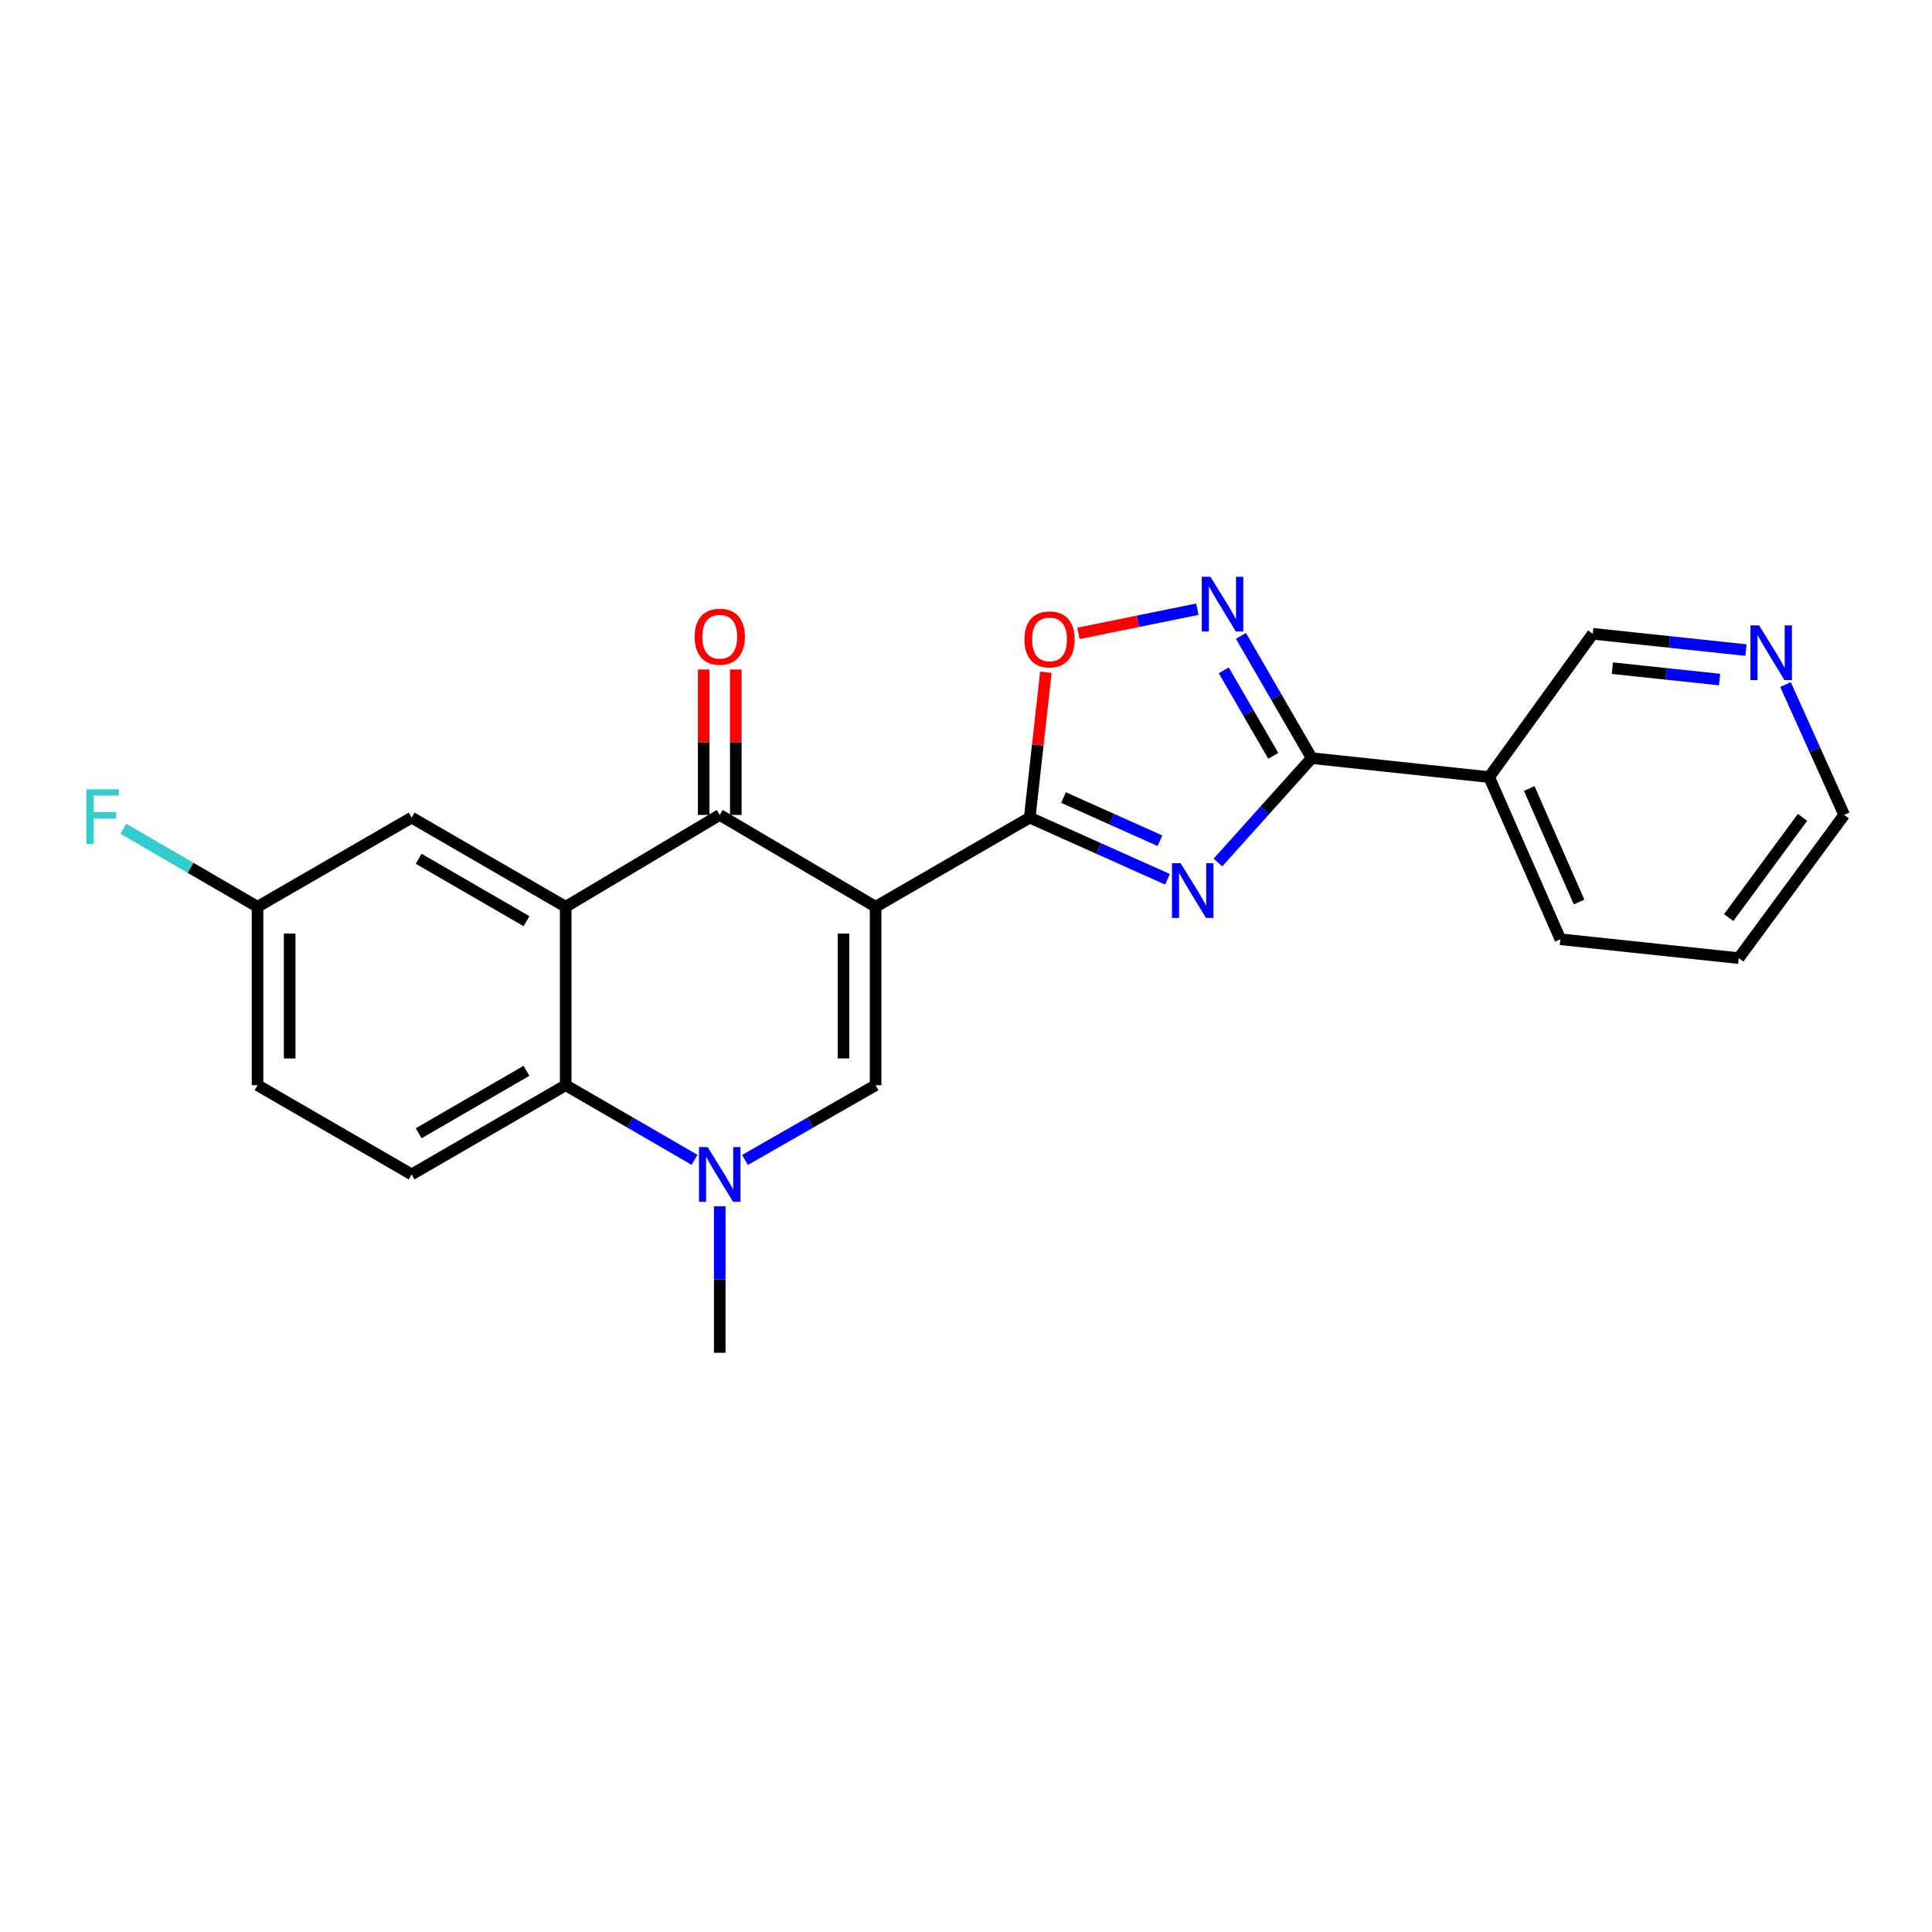 <?xml version='1.0' encoding='iso-8859-1'?>
<svg version='1.1' baseProfile='full'
              xmlns='http://www.w3.org/2000/svg'
                      xmlns:rdkit='http://www.rdkit.org/xml'
                      xmlns:xlink='http://www.w3.org/1999/xlink'
                  xml:space='preserve'
width='1000px' height='1000px' viewBox='0 0 1000 1000'>
<!-- END OF HEADER -->
<rect style='opacity:1.0;fill:#FFFFFF;stroke:none' width='1000' height='1000' x='0' y='0'> </rect>
<path class='bond-0' d='M 453.216,469.352 L 532.979,423.192' style='fill:none;fill-rule:evenodd;stroke:#000000;stroke-width:6px;stroke-linecap:butt;stroke-linejoin:miter;stroke-opacity:1' />
<path class='bond-2' d='M 453.216,469.352 L 372.539,421.798' style='fill:none;fill-rule:evenodd;stroke:#000000;stroke-width:6px;stroke-linecap:butt;stroke-linejoin:miter;stroke-opacity:1' />
<path class='bond-4' d='M 453.216,469.352 L 453.216,561.701' style='fill:none;fill-rule:evenodd;stroke:#000000;stroke-width:6px;stroke-linecap:butt;stroke-linejoin:miter;stroke-opacity:1' />
<path class='bond-4' d='M 436.595,483.205 L 436.595,547.849' style='fill:none;fill-rule:evenodd;stroke:#000000;stroke-width:6px;stroke-linecap:butt;stroke-linejoin:miter;stroke-opacity:1' />
<path class='bond-1' d='M 532.979,423.192 L 568.638,439.158' style='fill:none;fill-rule:evenodd;stroke:#000000;stroke-width:6px;stroke-linecap:butt;stroke-linejoin:miter;stroke-opacity:1' />
<path class='bond-1' d='M 568.638,439.158 L 604.298,455.124' style='fill:none;fill-rule:evenodd;stroke:#0000FF;stroke-width:6px;stroke-linecap:butt;stroke-linejoin:miter;stroke-opacity:1' />
<path class='bond-1' d='M 550.469,412.812 L 575.431,423.988' style='fill:none;fill-rule:evenodd;stroke:#000000;stroke-width:6px;stroke-linecap:butt;stroke-linejoin:miter;stroke-opacity:1' />
<path class='bond-1' d='M 575.431,423.988 L 600.392,435.165' style='fill:none;fill-rule:evenodd;stroke:#0000FF;stroke-width:6px;stroke-linecap:butt;stroke-linejoin:miter;stroke-opacity:1' />
<path class='bond-9' d='M 532.979,423.192 L 537.159,385.572' style='fill:none;fill-rule:evenodd;stroke:#000000;stroke-width:6px;stroke-linecap:butt;stroke-linejoin:miter;stroke-opacity:1' />
<path class='bond-9' d='M 537.159,385.572 L 541.339,347.953' style='fill:none;fill-rule:evenodd;stroke:#FF0000;stroke-width:6px;stroke-linecap:butt;stroke-linejoin:miter;stroke-opacity:1' />
<path class='bond-5' d='M 630.393,446.445 L 654.662,419.426' style='fill:none;fill-rule:evenodd;stroke:#0000FF;stroke-width:6px;stroke-linecap:butt;stroke-linejoin:miter;stroke-opacity:1' />
<path class='bond-5' d='M 654.662,419.426 L 678.93,392.406' style='fill:none;fill-rule:evenodd;stroke:#000000;stroke-width:6px;stroke-linecap:butt;stroke-linejoin:miter;stroke-opacity:1' />
<path class='bond-3' d='M 372.539,421.798 L 292.803,469.352' style='fill:none;fill-rule:evenodd;stroke:#000000;stroke-width:6px;stroke-linecap:butt;stroke-linejoin:miter;stroke-opacity:1' />
<path class='bond-13' d='M 380.849,421.798 L 380.849,384.171' style='fill:none;fill-rule:evenodd;stroke:#000000;stroke-width:6px;stroke-linecap:butt;stroke-linejoin:miter;stroke-opacity:1' />
<path class='bond-13' d='M 380.849,384.171 L 380.849,346.544' style='fill:none;fill-rule:evenodd;stroke:#FF0000;stroke-width:6px;stroke-linecap:butt;stroke-linejoin:miter;stroke-opacity:1' />
<path class='bond-13' d='M 364.228,421.798 L 364.228,384.171' style='fill:none;fill-rule:evenodd;stroke:#000000;stroke-width:6px;stroke-linecap:butt;stroke-linejoin:miter;stroke-opacity:1' />
<path class='bond-13' d='M 364.228,384.171 L 364.228,346.544' style='fill:none;fill-rule:evenodd;stroke:#FF0000;stroke-width:6px;stroke-linecap:butt;stroke-linejoin:miter;stroke-opacity:1' />
<path class='bond-12' d='M 292.803,469.352 L 213.068,423.192' style='fill:none;fill-rule:evenodd;stroke:#000000;stroke-width:6px;stroke-linecap:butt;stroke-linejoin:miter;stroke-opacity:1' />
<path class='bond-12' d='M 272.516,476.813 L 216.701,444.5' style='fill:none;fill-rule:evenodd;stroke:#000000;stroke-width:6px;stroke-linecap:butt;stroke-linejoin:miter;stroke-opacity:1' />
<path class='bond-23' d='M 292.803,469.352 L 292.803,561.701' style='fill:none;fill-rule:evenodd;stroke:#000000;stroke-width:6px;stroke-linecap:butt;stroke-linejoin:miter;stroke-opacity:1' />
<path class='bond-6' d='M 453.216,561.701 L 419.409,581.052' style='fill:none;fill-rule:evenodd;stroke:#000000;stroke-width:6px;stroke-linecap:butt;stroke-linejoin:miter;stroke-opacity:1' />
<path class='bond-6' d='M 419.409,581.052 L 385.603,600.402' style='fill:none;fill-rule:evenodd;stroke:#0000FF;stroke-width:6px;stroke-linecap:butt;stroke-linejoin:miter;stroke-opacity:1' />
<path class='bond-10' d='M 678.93,392.406 L 770.781,402.222' style='fill:none;fill-rule:evenodd;stroke:#000000;stroke-width:6px;stroke-linecap:butt;stroke-linejoin:miter;stroke-opacity:1' />
<path class='bond-24' d='M 678.93,392.406 L 660.62,360.774' style='fill:none;fill-rule:evenodd;stroke:#000000;stroke-width:6px;stroke-linecap:butt;stroke-linejoin:miter;stroke-opacity:1' />
<path class='bond-24' d='M 660.62,360.774 L 642.309,329.143' style='fill:none;fill-rule:evenodd;stroke:#0000FF;stroke-width:6px;stroke-linecap:butt;stroke-linejoin:miter;stroke-opacity:1' />
<path class='bond-24' d='M 659.052,391.243 L 646.235,369.101' style='fill:none;fill-rule:evenodd;stroke:#000000;stroke-width:6px;stroke-linecap:butt;stroke-linejoin:miter;stroke-opacity:1' />
<path class='bond-24' d='M 646.235,369.101 L 633.418,346.959' style='fill:none;fill-rule:evenodd;stroke:#0000FF;stroke-width:6px;stroke-linecap:butt;stroke-linejoin:miter;stroke-opacity:1' />
<path class='bond-8' d='M 359.495,600.326 L 326.149,581.013' style='fill:none;fill-rule:evenodd;stroke:#0000FF;stroke-width:6px;stroke-linecap:butt;stroke-linejoin:miter;stroke-opacity:1' />
<path class='bond-8' d='M 326.149,581.013 L 292.803,561.701' style='fill:none;fill-rule:evenodd;stroke:#000000;stroke-width:6px;stroke-linecap:butt;stroke-linejoin:miter;stroke-opacity:1' />
<path class='bond-18' d='M 372.539,624.348 L 372.539,662.27' style='fill:none;fill-rule:evenodd;stroke:#0000FF;stroke-width:6px;stroke-linecap:butt;stroke-linejoin:miter;stroke-opacity:1' />
<path class='bond-18' d='M 372.539,662.27 L 372.539,700.192' style='fill:none;fill-rule:evenodd;stroke:#000000;stroke-width:6px;stroke-linecap:butt;stroke-linejoin:miter;stroke-opacity:1' />
<path class='bond-7' d='M 619.755,315.326 L 588.972,321.58' style='fill:none;fill-rule:evenodd;stroke:#0000FF;stroke-width:6px;stroke-linecap:butt;stroke-linejoin:miter;stroke-opacity:1' />
<path class='bond-7' d='M 588.972,321.58 L 558.19,327.833' style='fill:none;fill-rule:evenodd;stroke:#FF0000;stroke-width:6px;stroke-linecap:butt;stroke-linejoin:miter;stroke-opacity:1' />
<path class='bond-11' d='M 292.803,561.701 L 213.068,607.88' style='fill:none;fill-rule:evenodd;stroke:#000000;stroke-width:6px;stroke-linecap:butt;stroke-linejoin:miter;stroke-opacity:1' />
<path class='bond-11' d='M 272.513,554.245 L 216.699,586.57' style='fill:none;fill-rule:evenodd;stroke:#000000;stroke-width:6px;stroke-linecap:butt;stroke-linejoin:miter;stroke-opacity:1' />
<path class='bond-17' d='M 770.781,402.222 L 824.411,328.045' style='fill:none;fill-rule:evenodd;stroke:#000000;stroke-width:6px;stroke-linecap:butt;stroke-linejoin:miter;stroke-opacity:1' />
<path class='bond-20' d='M 770.781,402.222 L 807.643,486.158' style='fill:none;fill-rule:evenodd;stroke:#000000;stroke-width:6px;stroke-linecap:butt;stroke-linejoin:miter;stroke-opacity:1' />
<path class='bond-20' d='M 791.528,408.129 L 817.331,466.884' style='fill:none;fill-rule:evenodd;stroke:#000000;stroke-width:6px;stroke-linecap:butt;stroke-linejoin:miter;stroke-opacity:1' />
<path class='bond-16' d='M 213.068,607.88 L 133.305,561.701' style='fill:none;fill-rule:evenodd;stroke:#000000;stroke-width:6px;stroke-linecap:butt;stroke-linejoin:miter;stroke-opacity:1' />
<path class='bond-15' d='M 213.068,423.192 L 133.305,469.352' style='fill:none;fill-rule:evenodd;stroke:#000000;stroke-width:6px;stroke-linecap:butt;stroke-linejoin:miter;stroke-opacity:1' />
<path class='bond-14' d='M 903.707,336.481 L 864.059,332.263' style='fill:none;fill-rule:evenodd;stroke:#0000FF;stroke-width:6px;stroke-linecap:butt;stroke-linejoin:miter;stroke-opacity:1' />
<path class='bond-14' d='M 864.059,332.263 L 824.411,328.045' style='fill:none;fill-rule:evenodd;stroke:#000000;stroke-width:6px;stroke-linecap:butt;stroke-linejoin:miter;stroke-opacity:1' />
<path class='bond-14' d='M 890.055,351.743 L 862.301,348.791' style='fill:none;fill-rule:evenodd;stroke:#0000FF;stroke-width:6px;stroke-linecap:butt;stroke-linejoin:miter;stroke-opacity:1' />
<path class='bond-14' d='M 862.301,348.791 L 834.548,345.838' style='fill:none;fill-rule:evenodd;stroke:#000000;stroke-width:6px;stroke-linecap:butt;stroke-linejoin:miter;stroke-opacity:1' />
<path class='bond-26' d='M 924.178,354.331 L 939.362,388.064' style='fill:none;fill-rule:evenodd;stroke:#0000FF;stroke-width:6px;stroke-linecap:butt;stroke-linejoin:miter;stroke-opacity:1' />
<path class='bond-26' d='M 939.362,388.064 L 954.545,421.798' style='fill:none;fill-rule:evenodd;stroke:#000000;stroke-width:6px;stroke-linecap:butt;stroke-linejoin:miter;stroke-opacity:1' />
<path class='bond-19' d='M 133.305,469.352 L 98.577,449.155' style='fill:none;fill-rule:evenodd;stroke:#000000;stroke-width:6px;stroke-linecap:butt;stroke-linejoin:miter;stroke-opacity:1' />
<path class='bond-19' d='M 98.577,449.155 L 63.848,428.957' style='fill:none;fill-rule:evenodd;stroke:#33CCCC;stroke-width:6px;stroke-linecap:butt;stroke-linejoin:miter;stroke-opacity:1' />
<path class='bond-25' d='M 133.305,469.352 L 133.305,561.701' style='fill:none;fill-rule:evenodd;stroke:#000000;stroke-width:6px;stroke-linecap:butt;stroke-linejoin:miter;stroke-opacity:1' />
<path class='bond-25' d='M 149.927,483.205 L 149.927,547.849' style='fill:none;fill-rule:evenodd;stroke:#000000;stroke-width:6px;stroke-linecap:butt;stroke-linejoin:miter;stroke-opacity:1' />
<path class='bond-22' d='M 807.643,486.158 L 899.964,495.928' style='fill:none;fill-rule:evenodd;stroke:#000000;stroke-width:6px;stroke-linecap:butt;stroke-linejoin:miter;stroke-opacity:1' />
<path class='bond-21' d='M 954.545,421.798 L 899.964,495.928' style='fill:none;fill-rule:evenodd;stroke:#000000;stroke-width:6px;stroke-linecap:butt;stroke-linejoin:miter;stroke-opacity:1' />
<path class='bond-21' d='M 932.974,423.062 L 894.766,474.953' style='fill:none;fill-rule:evenodd;stroke:#000000;stroke-width:6px;stroke-linecap:butt;stroke-linejoin:miter;stroke-opacity:1' />
<path  class='atom-2' d='M 611.089 446.808
L 620.369 461.808
Q 621.289 463.288, 622.769 465.968
Q 624.249 468.648, 624.329 468.808
L 624.329 446.808
L 628.089 446.808
L 628.089 475.128
L 624.209 475.128
L 614.249 458.728
Q 613.089 456.808, 611.849 454.608
Q 610.649 452.408, 610.289 451.728
L 610.289 475.128
L 606.609 475.128
L 606.609 446.808
L 611.089 446.808
' fill='#0000FF'/>
<path  class='atom-7' d='M 366.279 593.72
L 375.559 608.72
Q 376.479 610.2, 377.959 612.88
Q 379.439 615.56, 379.519 615.72
L 379.519 593.72
L 383.279 593.72
L 383.279 622.04
L 379.399 622.04
L 369.439 605.64
Q 368.279 603.72, 367.039 601.52
Q 365.839 599.32, 365.479 598.64
L 365.479 622.04
L 361.799 622.04
L 361.799 593.72
L 366.279 593.72
' fill='#0000FF'/>
<path  class='atom-8' d='M 626.519 298.52
L 635.799 313.52
Q 636.719 315, 638.199 317.68
Q 639.679 320.36, 639.759 320.52
L 639.759 298.52
L 643.519 298.52
L 643.519 326.84
L 639.639 326.84
L 629.679 310.44
Q 628.519 308.52, 627.279 306.32
Q 626.079 304.12, 625.719 303.44
L 625.719 326.84
L 622.039 326.84
L 622.039 298.52
L 626.519 298.52
' fill='#0000FF'/>
<path  class='atom-10' d='M 530.238 330.951
Q 530.238 324.151, 533.598 320.351
Q 536.958 316.551, 543.238 316.551
Q 549.518 316.551, 552.878 320.351
Q 556.238 324.151, 556.238 330.951
Q 556.238 337.831, 552.838 341.751
Q 549.438 345.631, 543.238 345.631
Q 536.998 345.631, 533.598 341.751
Q 530.238 337.871, 530.238 330.951
M 543.238 342.431
Q 547.558 342.431, 549.878 339.551
Q 552.238 336.631, 552.238 330.951
Q 552.238 325.391, 549.878 322.591
Q 547.558 319.751, 543.238 319.751
Q 538.918 319.751, 536.558 322.551
Q 534.238 325.351, 534.238 330.951
Q 534.238 336.671, 536.558 339.551
Q 538.918 342.431, 543.238 342.431
' fill='#FF0000'/>
<path  class='atom-14' d='M 359.539 329.556
Q 359.539 322.756, 362.899 318.956
Q 366.259 315.156, 372.539 315.156
Q 378.819 315.156, 382.179 318.956
Q 385.539 322.756, 385.539 329.556
Q 385.539 336.436, 382.139 340.356
Q 378.739 344.236, 372.539 344.236
Q 366.299 344.236, 362.899 340.356
Q 359.539 336.476, 359.539 329.556
M 372.539 341.036
Q 376.859 341.036, 379.179 338.156
Q 381.539 335.236, 381.539 329.556
Q 381.539 323.996, 379.179 321.196
Q 376.859 318.356, 372.539 318.356
Q 368.219 318.356, 365.859 321.156
Q 363.539 323.956, 363.539 329.556
Q 363.539 335.276, 365.859 338.156
Q 368.219 341.036, 372.539 341.036
' fill='#FF0000'/>
<path  class='atom-15' d='M 910.509 323.71
L 919.789 338.71
Q 920.709 340.19, 922.189 342.87
Q 923.669 345.55, 923.749 345.71
L 923.749 323.71
L 927.509 323.71
L 927.509 352.03
L 923.629 352.03
L 913.669 335.63
Q 912.509 333.71, 911.269 331.51
Q 910.069 329.31, 909.709 328.63
L 909.709 352.03
L 906.029 352.03
L 906.029 323.71
L 910.509 323.71
' fill='#0000FF'/>
<path  class='atom-20' d='M 44.689 408.552
L 61.529 408.552
L 61.529 411.792
L 48.489 411.792
L 48.489 420.392
L 60.089 420.392
L 60.089 423.672
L 48.489 423.672
L 48.489 436.872
L 44.689 436.872
L 44.689 408.552
' fill='#33CCCC'/>
</svg>
